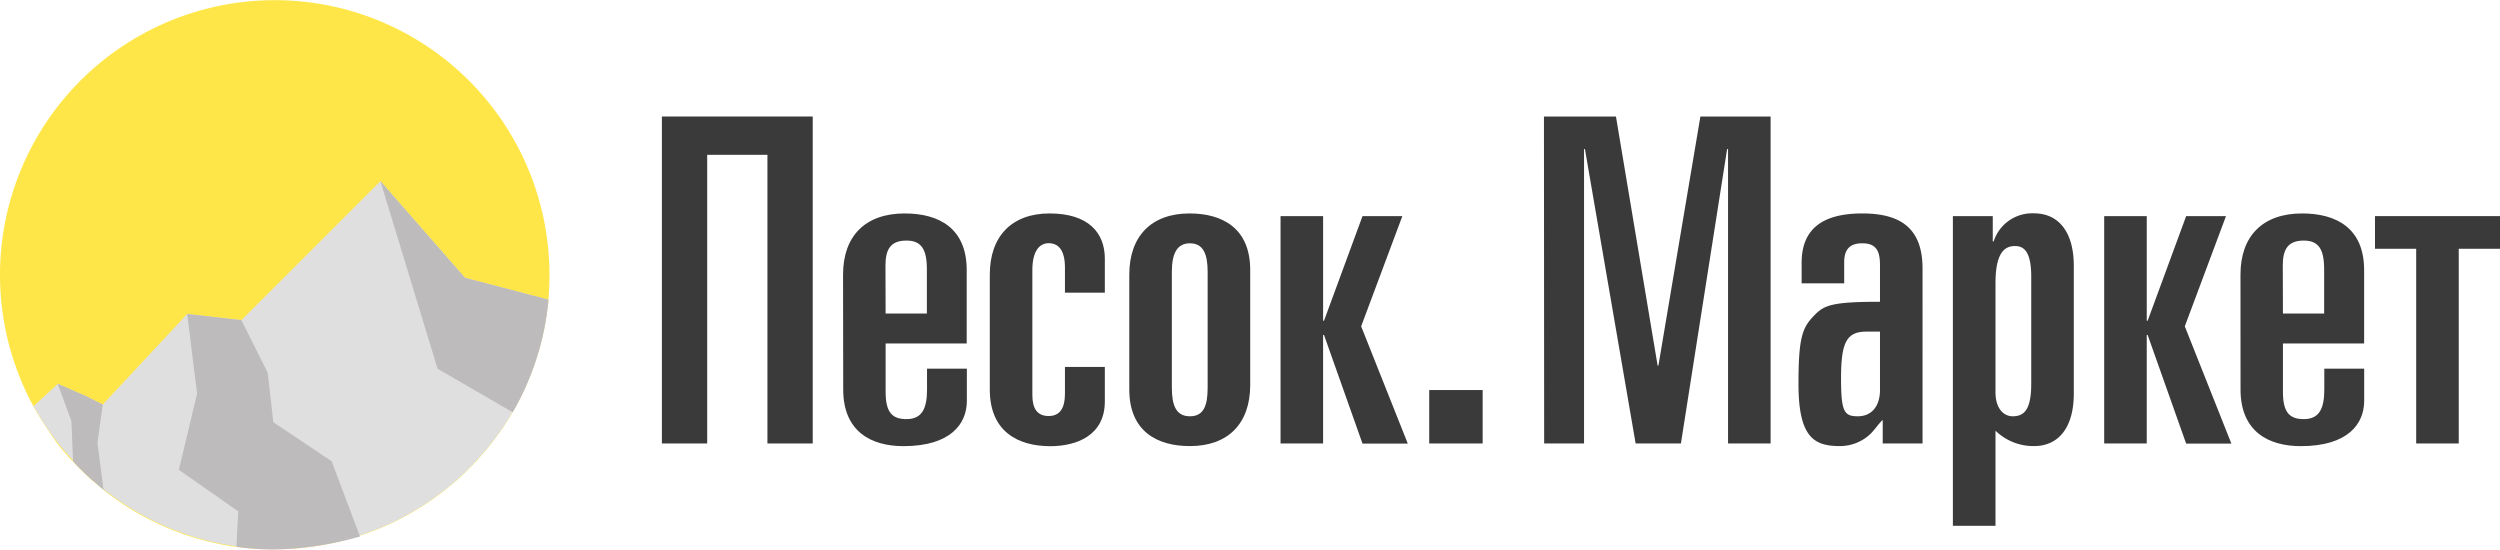 <?xml version="1.0" encoding="UTF-8"?> <svg xmlns="http://www.w3.org/2000/svg" viewBox="0 0 476.36 104.71"> <defs> <style>.cls-1{fill:#3a3a3a;}.cls-2{fill:#ffe648;}.cls-3{fill:#dfdfdf;}.cls-4{fill:#bdbbbc;}</style> </defs> <g id="Слой_2" data-name="Слой 2"> <g id="logo"> <path class="cls-1" d="M126.12,22.2h28.74V84.5h-8.63v-55H134.75V84.5h-8.63Z"></path> <path class="cls-1" d="M160.64,52.32c0-7.34,4.23-11.65,11.74-11.65,6.47,0,11.82,2.76,11.82,10.78v14H168.75v9.23c0,4.06,1.38,5.18,4,5.18,3,0,3.89-2.15,3.89-5.61v-4h7.59v6.13c0,4.4-3.11,8.63-12.08,8.63-6.13,0-11.48-2.76-11.48-10.79Zm8.11,7.42h7.86V51.28c0-3.88-1.13-5.44-3.89-5.44-3,0-4,1.64-4,4.75Z"></path> <path class="cls-1" d="M188.6,52.32c0-7.34,4.23-11.65,11.39-11.65,7.34,0,10.53,3.62,10.53,8.63v6.47h-7.6V51c0-3.28-1.2-4.66-3.1-4.66s-3.11,1.73-3.11,5.09V75.27c0,2.59.95,4,3.11,4s3.1-1.55,3.1-4.22V69.92h7.6v6.56c0,6.55-5.44,8.54-10.44,8.54C194,85,188.6,82.26,188.6,74.23Z"></path> <path class="cls-1" d="M215.18,52.32c0-7.34,4.23-11.65,11.48-11.65,6.21,0,11.56,2.76,11.56,10.78V73.37C238.22,80.71,234,85,226.74,85c-6.21,0-11.56-2.76-11.56-10.79Zm8.11,21.57c0,3.45.86,5.43,3.45,5.43s3.37-2,3.37-5.43V51.8c0-3.45-.87-5.44-3.37-5.44s-3.45,2-3.45,5.44Z"></path> <path class="cls-1" d="M244,41.18h8.11V61.12h.17l7.34-19.94h7.59l-7.85,21,8.89,22.35h-8.63l-7.34-20.71h-.17V84.5H244Z"></path> <path class="cls-1" d="M272.33,74.32h10.18V84.5H272.33Z"></path> <path class="cls-1" d="M294.19,22.2h13.72l7.94,47.46H316L324,22.2h13.38V84.5h-8.11V28.41h-.18l-8.8,56.09h-8.63L302,28.41h-.17V84.5h-7.6Z"></path> <path class="cls-1" d="M343.29,50.07c0-6.38,3.89-9.4,11.57-9.4,7.42,0,11.47,2.93,11.47,10.52V84.5h-7.59V80c-.95.94-1.47,1.81-2.33,2.67A8.45,8.45,0,0,1,350.63,85c-4.83,0-7.94-1.47-7.94-11.82,0-8.72.69-10.7,2.93-13,1.9-2,3.28-2.68,12.6-2.68v-7c0-2.5-.6-4.14-3.36-4.14-2.25,0-3.46,1-3.46,3.63v4h-8.11Zm12.34,13.12c-3.79,0-4.83,2.07-4.83,8.89,0,6.38.6,7.24,3.19,7.24,2.76,0,4.23-2.07,4.23-5V63.19Z"></path> <path class="cls-1" d="M372.11,41.18h7.6V46h.17a7.71,7.71,0,0,1,7.68-5.35c4.75,0,7.59,3.62,7.59,10V75c0,6.39-2.84,10-7.59,10a10.38,10.38,0,0,1-7.33-2.93v18.12h-8.12Zm8.12,33.57c0,3.19,1.64,4.57,3.27,4.57,2.16,0,3.54-1.2,3.54-6.21V52.75c0-4.66-1.29-5.87-3.1-5.87-2.25,0-3.71,1.72-3.71,7.08Z"></path> <path class="cls-1" d="M400.94,41.18h8.11V61.12h.17l7.34-19.94h7.59l-7.85,21,8.88,22.35h-8.62l-7.34-20.71h-.17V84.5h-8.11Z"></path> <path class="cls-1" d="M426.91,52.32c0-7.34,4.23-11.65,11.74-11.65,6.47,0,11.82,2.76,11.82,10.78v14H435v9.23c0,4.06,1.38,5.18,4,5.18,3,0,3.88-2.15,3.88-5.61v-4h7.6v6.13c0,4.4-3.11,8.63-12.08,8.63-6.13,0-11.48-2.76-11.48-10.79ZM435,59.74h7.85V51.28c0-3.88-1.12-5.44-3.88-5.44-3,0-4,1.64-4,4.75Z"></path> <path class="cls-1" d="M468.5,47.4V84.5h-8.11V47.4h-7.85V41.18h23.82V47.4Z"></path> <path class="cls-2" d="M104.7,52.35c0,1.6-.07,3.18-.2,4.74v.06c0,.39-.08.79-.13,1.19s-.1.82-.16,1.24c-.1.81-.24,1.63-.39,2.45-.07.4-.15.8-.24,1.21s-.18.8-.27,1.19c-.27,1.2-.6,2.37-1,3.54-.08.28-.17.56-.26.85a51.68,51.68,0,0,1-4.38,9.73L97,79.67l-.64,1c-.93,1.44-1.93,2.82-3,4.14-.38.49-.77,1-1.17,1.42s-.74.87-1.13,1.3a55.48,55.48,0,0,1-4.24,4.16l-.64.55c-.19.17-.37.32-.56.46l-1,.79c-1.36,1.07-2.76,2.07-4.22,3-.3.17-.59.37-.89.54s-.71.44-1.08.65l-1.08.61c-.37.2-.74.4-1.11.58l-1.13.57c-.38.18-.74.37-1.13.54-.79.35-1.59.7-2.4,1s-1.52.58-2.29.84-1.61.53-2.43.77a49.57,49.57,0,0,1-5.32,1.25c-.58.1-1.15.2-1.74.28s-1.42.19-2.13.27c-.53.06-1.07.1-1.61.14h0c-.63,0-1.26.08-1.88.1s-1.27,0-1.9,0-1.48,0-2.22,0c-.52,0-1,0-1.53-.08-1.2-.08-2.38-.21-3.55-.37a.58.58,0,0,1-.14,0c-.61-.08-1.21-.18-1.81-.28-1.11-.2-2.22-.44-3.31-.7-.44-.11-.88-.22-1.3-.35s-.93-.25-1.39-.4-.71-.21-1.05-.34q-.86-.25-1.68-.57c-.57-.21-1.12-.42-1.67-.65s-.89-.35-1.32-.55c-1.2-.53-2.37-1.09-3.51-1.7-.43-.22-.85-.45-1.27-.69-1.06-.6-2.08-1.23-3.07-1.89l-1-.68c-.31-.22-.61-.42-.92-.65l-.72-.52h0L20.6,94l-.89-.69c-.06-.06-.23-.2-.48-.39l-.69-.58c-.27-.22-.52-.44-.77-.66l-.05,0c-.28-.23-.53-.47-.79-.71l-.88-.83-.85-.84-.52-.52c-.24-.24-.47-.5-.69-.75l-.07-.08a13.51,13.51,0,0,1-1-1.06c-.34-.38-.66-.76-1-1.14-.15-.17-.29-.35-.44-.53s-.48-.61-.71-.92C9.87,83,9,81.68,8.12,80.35c-.18-.29-.35-.58-.54-.87-.4-.65-.79-1.33-1.16-2-.2-.35-.38-.69-.55-1s-.22-.41-.31-.62A52.35,52.35,0,1,1,104.7,52.35Z"></path> <path class="cls-3" d="M104.5,57.1v0c0,.39-.08.8-.13,1.19s-.1.83-.16,1.24c-.11.82-.24,1.63-.39,2.45-.07.4-.15.81-.24,1.21s-.18.8-.27,1.2c-.28,1.19-.6,2.37-1,3.53-.08.29-.17.57-.26.85a50.81,50.81,0,0,1-4.39,9.73c-.21.38-.43.75-.65,1.12s-.43.68-.65,1c-.92,1.44-1.92,2.82-3,4.14-.38.49-.78,1-1.17,1.42s-.74.87-1.14,1.3a55.35,55.35,0,0,1-4.23,4.16l-.64.56-.56.46c-.32.26-.64.53-1,.78-1.36,1.07-2.76,2.07-4.23,3l-.88.55-1.08.64-1.08.61c-.37.21-.74.4-1.11.59l-1.13.56c-.38.18-.74.37-1.14.54-.78.36-1.58.7-2.39,1s-1.52.58-2.29.84-1.61.53-2.43.78a51.45,51.45,0,0,1-5.32,1.24c-.58.1-1.15.21-1.74.29s-1.42.18-2.13.26c-.53.06-1.07.1-1.61.14h0c-.63,0-1.26.08-1.88.1s-1.27,0-1.9,0-1.48,0-2.22-.06c-.52,0-1,0-1.53-.08-1.2-.08-2.38-.21-3.56-.37l-.13,0c-.61-.08-1.21-.19-1.81-.29-1.12-.2-2.22-.43-3.31-.7-.44-.11-.88-.22-1.3-.35s-.94-.25-1.4-.4-.7-.21-1-.33c-.57-.18-1.13-.37-1.68-.58s-1.12-.41-1.67-.64-.89-.36-1.32-.56c-1.2-.52-2.37-1.09-3.51-1.7-.43-.22-.85-.45-1.27-.69-1.06-.6-2.08-1.23-3.07-1.89-.33-.21-.67-.44-1-.67l-.92-.66c-.35-.24-.69-.5-1-.76l-.88-.69c-.4-.31-.8-.63-1.17-1q-.84-.69-1.62-1.41l-.87-.83c-.29-.28-.58-.55-.85-.84l-.52-.52c-.93-1-1.84-2-2.7-3-.15-.18-.29-.36-.44-.53s-.48-.61-.71-.92c-.6-.78-1.18-1.58-1.73-2.4l-.33-.49c-.08-.12-.17-.24-.25-.37s-.27-.41-.4-.62-.35-.58-.54-.86c-.4-.66-.79-1.34-1.16-2L11,73.15l5.31,2.29,3.26,1.65L35.67,59.83,46,61,72.49,34.52l16.1,18.41,15.78,4.13Z"></path> <path class="cls-4" d="M68.6,102.23a64.54,64.54,0,0,1-16.25,2.47,53.38,53.38,0,0,1-7.3-.5l.34-6.77L34.08,89.52,37.56,75,35.67,59.83,46,61l5,10,1.08,9.45,11.11,7.44Z"></path> <path class="cls-4" d="M104.5,57.15a52,52,0,0,1-6.81,21.4L83.38,70.26,72.49,34.52,88.6,52.93l15.77,4.13Z"></path> <path class="cls-3" d="M9.1,81.83c-.2-.28-.39-.57-.58-.86.08.13.17.25.25.37Z"></path> <path class="cls-4" d="M19.71,93.27c-.06-.06-.23-.2-.48-.39l-.69-.58c-.27-.22-.52-.44-.77-.66l-.05,0c-.28-.23-.53-.47-.79-.71l-.88-.83-.85-.84-.52-.52c-.24-.24-.47-.5-.69-.75l-.07-.08-.31-7.67L11,73.14l5.31,2.3,3.26,1.65-1,7.27Z"></path> <path class="cls-4" d="M20.89,94.19,20.6,94l-.89-.69c-.4-.31-.79-.64-1.17-1s-.52-.44-.77-.66Z"></path> </g> </g> </svg> 